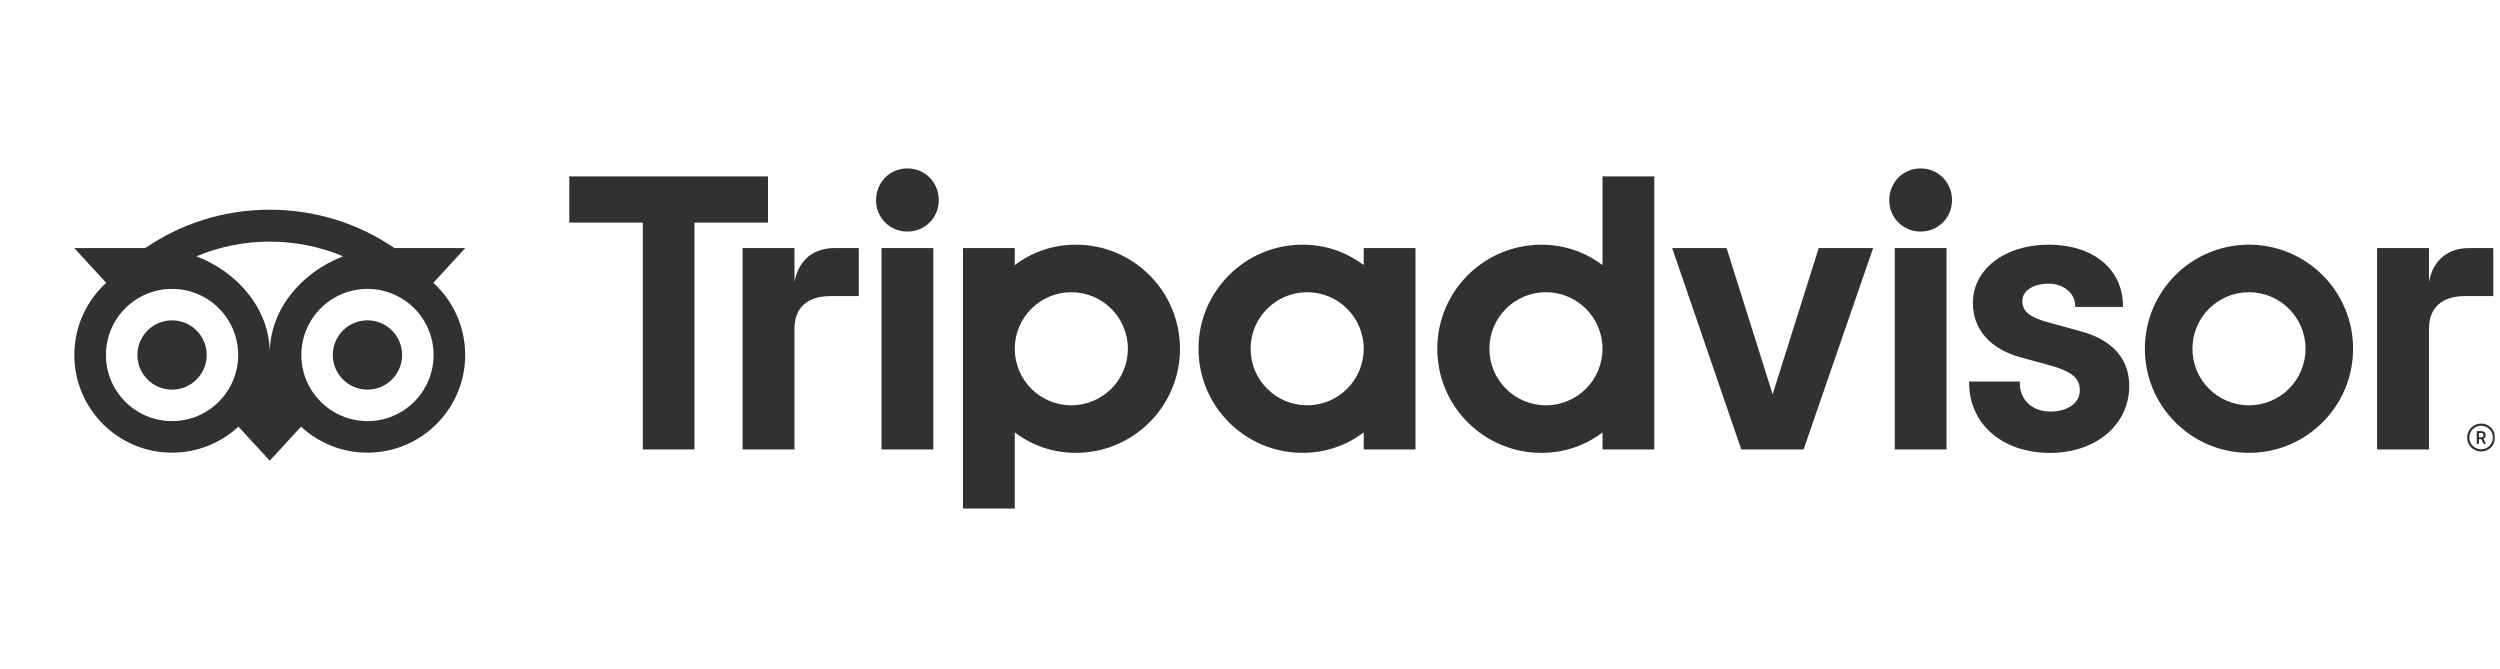 <svg xmlns="http://www.w3.org/2000/svg" width="1024" height="274" viewBox="0 0 1024 274" fill="none"><mask id="mask0_638_400" style="mask-type:luminance" maskUnits="userSpaceOnUse" x="2" y="28" width="1020" height="218"><path d="M1022 28.5H2V245.5H1022V28.5Z" fill="white"></path></mask><g mask="url(#mask0_638_400)"><path d="M1016.27 173.486C1013.1 173.486 1010.53 176.055 1010.53 179.218C1010.53 182.381 1013.1 184.95 1016.27 184.95C1019.43 184.95 1022 182.381 1022 179.218C1022 176.055 1019.43 173.486 1016.27 173.486ZM1016.27 184.041C1013.6 184.041 1011.44 181.872 1011.44 179.218C1011.44 176.552 1013.61 174.395 1016.27 174.395C1018.93 174.395 1021.1 176.564 1021.1 179.218C1021.1 181.872 1018.93 184.041 1016.27 184.041ZM1018.13 178.237C1018.13 177.194 1017.39 176.576 1016.3 176.576H1014.47V181.8H1015.37V179.909H1016.35L1017.3 181.8H1018.27L1017.22 179.715C1017.78 179.461 1018.13 178.951 1018.13 178.237ZM1016.27 179.097H1015.38V177.364H1016.27C1016.87 177.364 1017.24 177.667 1017.24 178.225C1017.24 178.794 1016.86 179.097 1016.27 179.097ZM325.417 115.475V101.611H304.156V184.09H325.417V134.634C325.417 125.679 331.163 121.279 340.121 121.279H351.758V101.611H341.818C334.036 101.611 327.272 105.671 325.417 115.475ZM371.674 68.988C364.401 68.988 358.825 74.733 358.825 82.004C358.825 89.105 364.401 94.849 371.674 94.849C378.947 94.849 384.523 89.105 384.523 82.004C384.522 74.732 378.947 68.988 371.674 68.988ZM361.067 184.09H382.28V101.611H361.067V184.09ZM483.326 142.85C483.326 166.397 464.235 185.484 440.682 185.484C431.178 185.484 422.56 182.369 415.65 177.11V208.303H394.438V101.611H415.65V108.591C422.56 103.332 431.178 100.217 440.682 100.217C464.235 100.217 483.326 119.304 483.326 142.85ZM461.98 142.85C461.98 130.066 451.604 119.692 438.815 119.692C426.027 119.692 415.651 130.066 415.651 142.85C415.651 155.636 426.027 166.009 438.815 166.009C451.604 166.009 461.98 155.648 461.98 142.85ZM852.018 135.616L839.642 132.223C831.496 130.102 828.332 127.605 828.332 123.303C828.332 119.11 832.793 116.178 839.169 116.178C845.242 116.178 850.006 120.152 850.006 125.242V125.715H869.558V125.242C869.558 110.276 857.352 100.217 839.169 100.217C821.169 100.217 808.089 110.263 808.089 124.115C808.089 134.888 815.229 143.008 827.69 146.377L839.545 149.612C848.551 152.109 851.897 154.872 851.897 159.828C851.897 165.052 847.06 168.566 839.86 168.566C832.356 168.566 827.302 163.815 827.302 156.762V156.29H806.55V156.762C806.55 173.68 820.174 185.507 839.691 185.507C858.491 185.507 872.14 173.959 872.14 158.059C872.14 150.255 868.649 140.051 852.018 135.616ZM558.577 101.611H579.79V184.09H558.577V177.109C551.668 182.369 543.049 185.483 533.546 185.483C509.994 185.483 490.902 166.397 490.902 142.85C490.902 119.304 509.994 100.217 533.546 100.217C543.049 100.217 551.668 103.332 558.577 108.591V101.611ZM558.577 142.85C558.577 130.053 548.201 119.692 535.413 119.692C522.624 119.692 512.248 130.066 512.248 142.85C512.248 155.636 522.624 166.009 535.413 166.009C548.213 166.009 558.577 155.648 558.577 142.85ZM656.387 72.26H677.6V184.102H656.387V177.121C649.477 182.381 640.859 185.496 631.356 185.496C607.803 185.496 588.712 166.409 588.712 142.862C588.712 119.316 607.803 100.229 631.356 100.229C640.859 100.229 649.477 103.344 656.387 108.603V72.26ZM656.387 142.85C656.387 130.066 646.011 119.692 633.222 119.692C620.434 119.692 610.058 130.066 610.058 142.85C610.058 155.636 620.422 166.009 633.222 166.009C646.011 166.009 656.387 155.648 656.387 142.85ZM776.088 184.09H797.301V101.611H776.088V184.09ZM786.694 68.988C779.421 68.988 773.845 74.733 773.845 82.004C773.845 89.105 779.421 94.849 786.694 94.849C793.967 94.849 799.543 89.105 799.543 82.004C799.543 74.732 793.967 68.988 786.694 68.988ZM963.828 142.85C963.828 166.397 944.737 185.484 921.184 185.484C897.632 185.484 878.54 166.397 878.54 142.85C878.54 119.304 897.631 100.217 921.184 100.217C944.737 100.217 963.828 119.304 963.828 142.85ZM944.349 142.85C944.349 130.066 933.972 119.692 921.184 119.692C908.395 119.692 898.02 130.066 898.02 142.85C898.02 155.636 908.384 166.009 921.184 166.009C933.972 166.009 944.349 155.648 944.349 142.85ZM314.556 72.26H233.184V91.177H263.306V184.09H284.446V91.177H314.569V72.26H314.556ZM726.074 161.501L707.201 101.611H684.921L713.225 184.09H738.753L767.227 101.611H744.947L726.074 161.501ZM994.908 115.475V101.611H973.647V184.09H994.908V134.634C994.908 125.679 1000.65 121.279 1009.61 121.279H1021.25V101.611H1011.31C1003.53 101.611 996.775 105.671 994.908 115.475Z" fill="#313131"></path><path d="M177.494 115.84L190.586 101.6H161.554C147.02 91.675 129.468 85.894 110.486 85.894C91.527 85.894 74.024 91.687 59.514 101.6H30.41L43.502 115.84C35.477 123.159 30.447 133.702 30.447 145.409C30.447 167.501 48.363 185.412 70.46 185.412C80.958 185.412 90.522 181.364 97.661 174.748L110.486 188.708L123.311 174.76C130.45 181.377 140.002 185.412 150.499 185.412C172.597 185.412 190.537 167.501 190.537 145.409C190.549 133.69 185.519 123.147 177.494 115.84ZM70.472 172.481C55.514 172.481 43.393 160.363 43.393 145.409C43.393 130.454 55.514 118.336 70.472 118.336C85.43 118.336 97.552 130.454 97.552 145.409C97.552 160.363 85.43 172.481 70.472 172.481ZM110.498 144.621C110.498 126.807 97.54 111.513 80.436 104.981C89.685 101.115 99.831 98.97 110.486 98.97C121.141 98.97 131.298 101.115 140.547 104.981C123.456 111.525 110.498 126.807 110.498 144.621ZM150.512 172.481C135.553 172.481 123.432 160.363 123.432 145.409C123.432 130.454 135.553 118.336 150.512 118.336C165.47 118.336 177.591 130.454 177.591 145.409C177.591 160.363 165.47 172.481 150.512 172.481ZM150.512 131.206C142.669 131.206 136.317 137.556 136.317 145.397C136.317 153.237 142.669 159.587 150.512 159.587C158.354 159.587 164.706 153.237 164.706 145.397C164.706 137.568 158.354 131.206 150.512 131.206ZM84.667 145.409C84.667 153.249 78.315 159.6 70.472 159.6C62.63 159.6 56.278 153.249 56.278 145.409C56.278 137.568 62.63 131.218 70.472 131.218C78.315 131.206 84.667 137.568 84.667 145.409Z" fill="#313131"></path></g></svg>